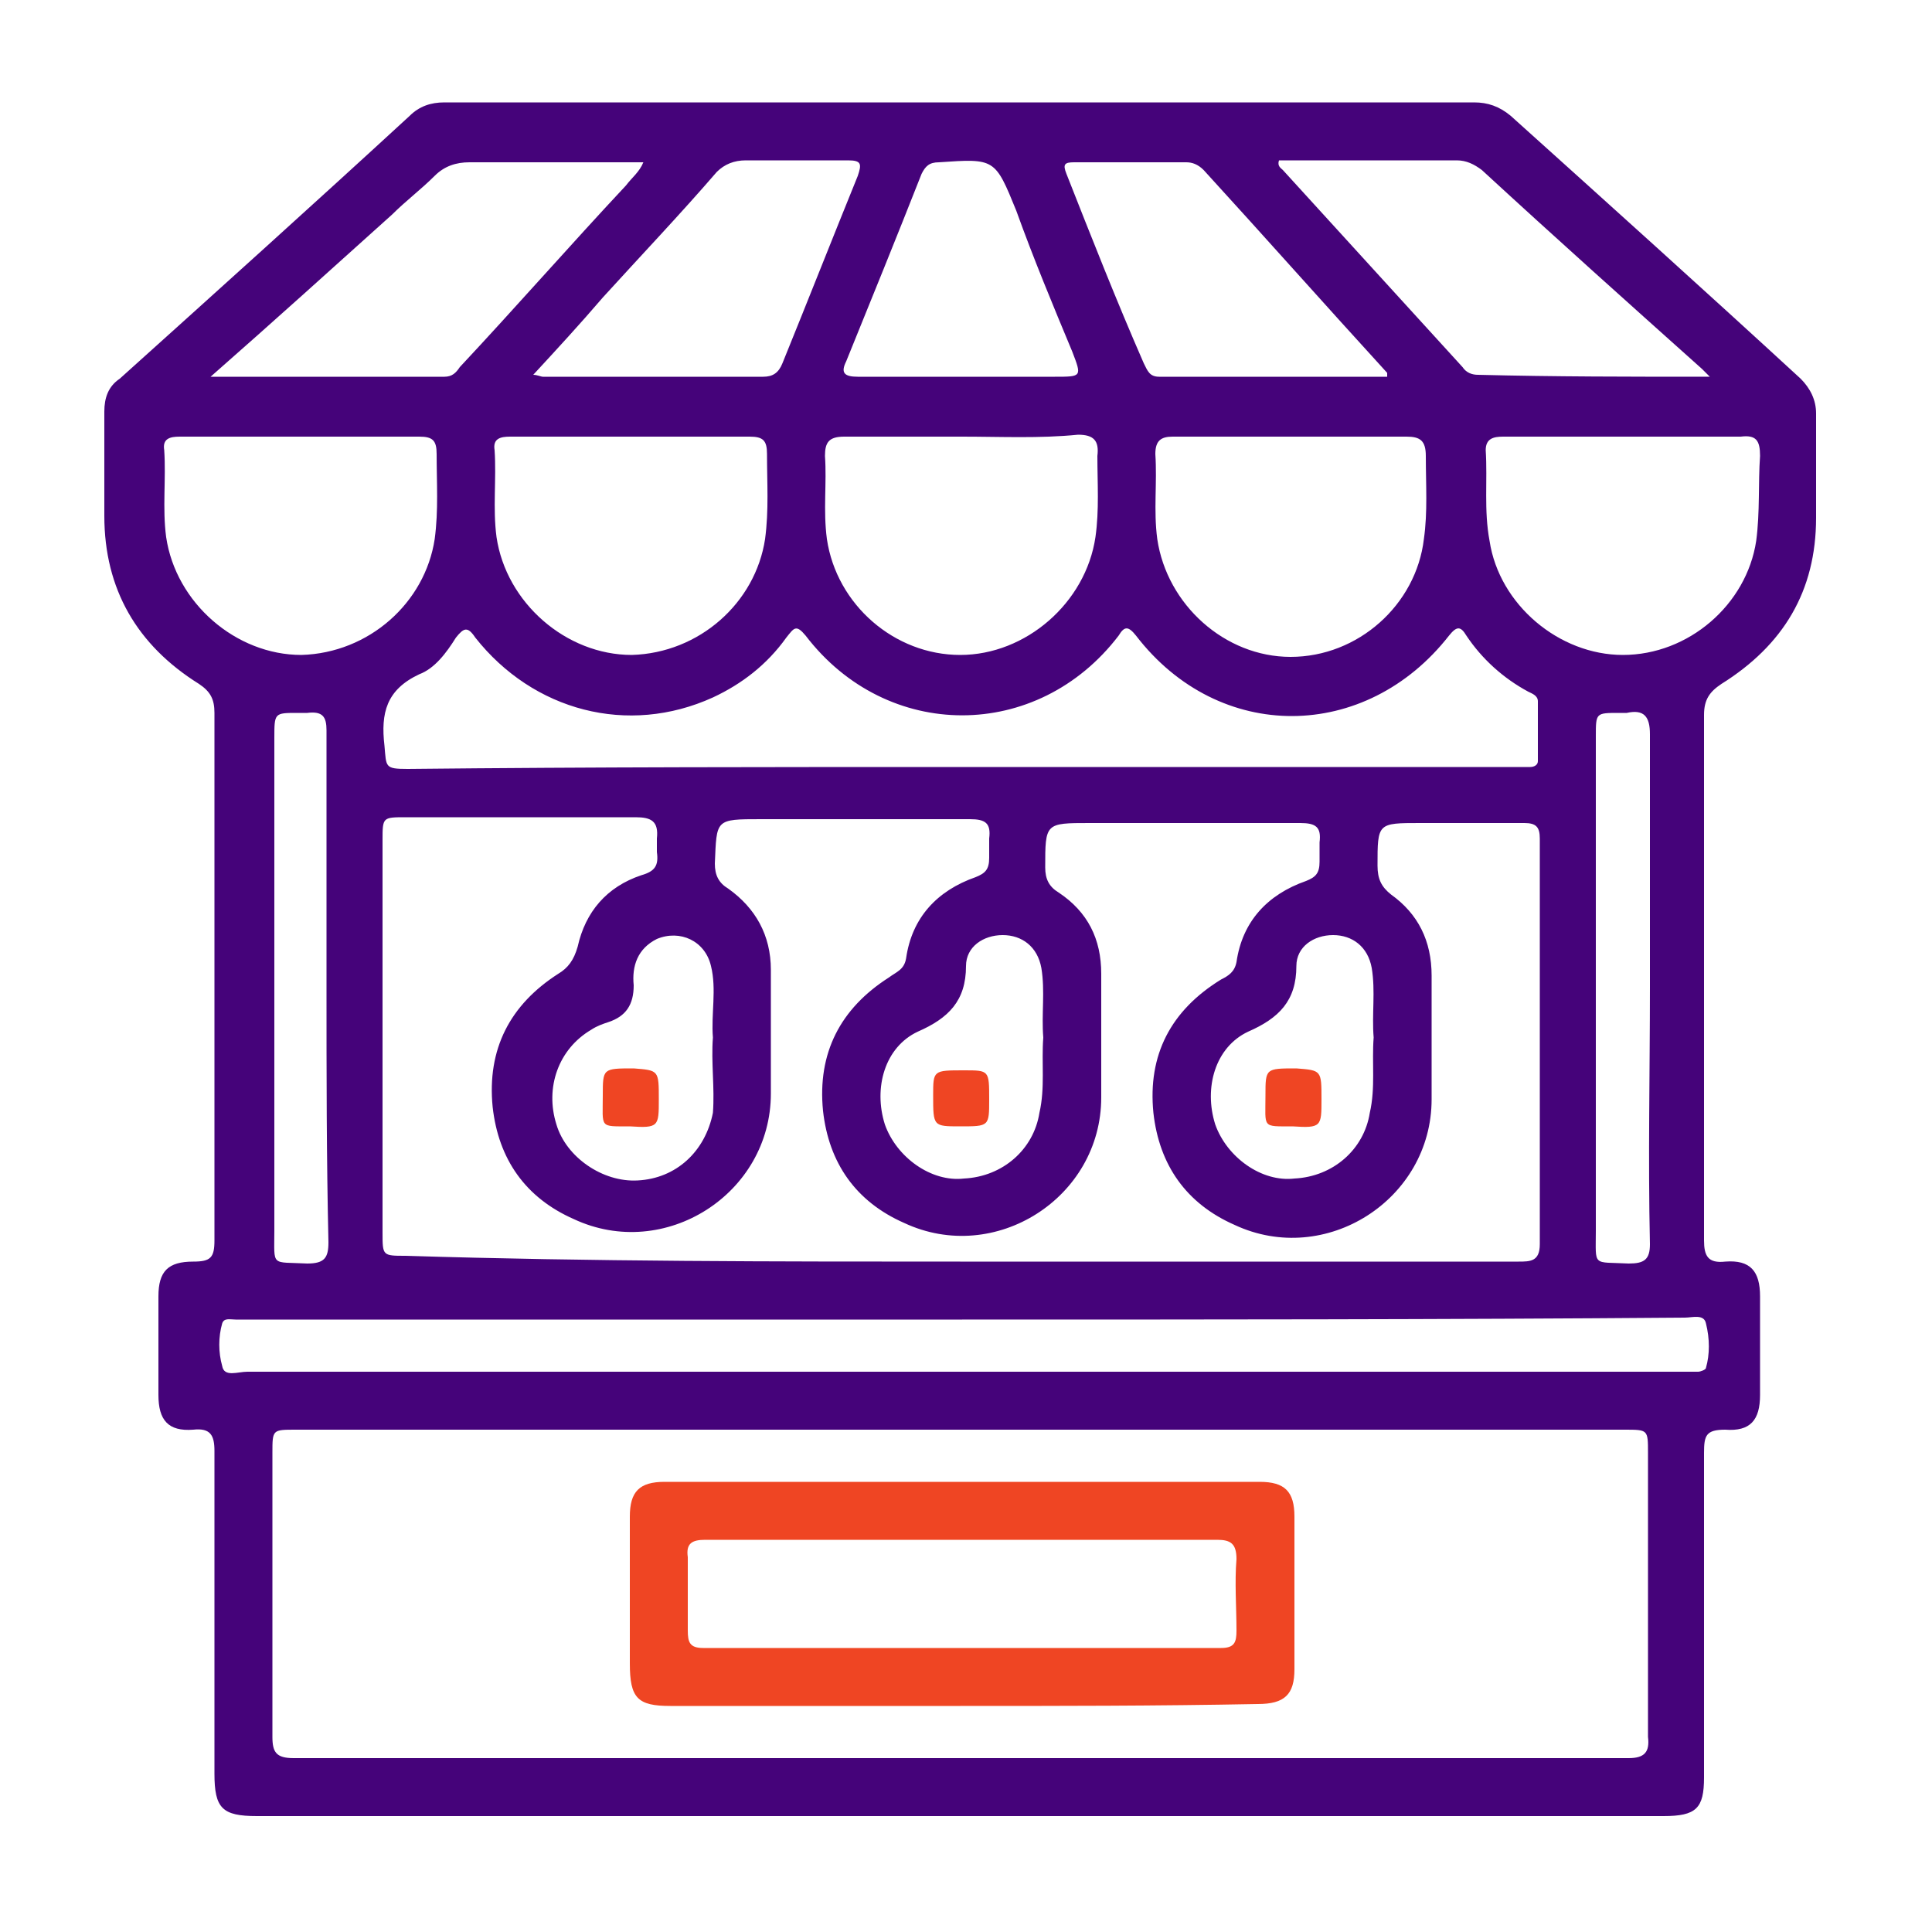 <?xml version="1.0" encoding="utf-8"?>
<!-- Generator: Adobe Illustrator 18.1.1, SVG Export Plug-In . SVG Version: 6.00 Build 0)  -->
<svg version="1.1" id="Layer_1" xmlns="http://www.w3.org/2000/svg" xmlns:xlink="http://www.w3.org/1999/xlink" x="0px" y="0px"
	 viewBox="0 0 100 100" enable-background="new 0 0 100 100" xml:space="preserve">
<path fill="#45037A" d="M49.7,94c-12.1,0-24.3,0-36.4,0c-1.8,0-2.2-0.4-2.2-2.2c0-5.6,0-11.1,0-16.7c0-0.8-0.2-1.2-1.1-1.1
	c-1.3,0.1-1.8-0.5-1.8-1.8c0-1.7,0-3.4,0-5.1c0-1.3,0.5-1.8,1.8-1.8c0.9,0,1.1-0.2,1.1-1.1c0-9.1,0-18.2,0-27.3
	c0-0.7-0.2-1.1-0.8-1.5c-3.2-2-4.9-4.9-4.9-8.7c0-1.8,0-3.6,0-5.4c0-0.7,0.2-1.3,0.8-1.7c5-4.5,10-9,15-13.6
	c0.5-0.5,1.1-0.7,1.8-0.7c17.8,0,35.5,0,53.3,0c0.7,0,1.3,0.2,1.9,0.7c5,4.5,10,9,15,13.6c0.5,0.5,0.8,1.1,0.8,1.8
	c0,1.8,0,3.6,0,5.4c0,3.8-1.7,6.6-4.9,8.6c-0.6,0.4-0.9,0.8-0.9,1.6c0,9.1,0,18.1,0,27.2c0,0.8,0.2,1.2,1.1,1.1
	c1.3-0.1,1.8,0.5,1.8,1.8c0,1.7,0,3.4,0,5.1c0,1.3-0.5,1.9-1.8,1.8c-1,0-1.1,0.3-1.1,1.2c0,5.6,0,11.2,0,16.8c0,1.6-0.4,2-2.1,2
	C74.1,94,61.9,94,49.7,94z M49.8,74c-11.5,0-23,0-34.5,0c-1.2,0-1.2,0-1.2,1.2c0,4.9,0,9.8,0,14.7c0,0.8,0.2,1.1,1.1,1.1
	c23,0,46.1,0,69.1,0c0.8,0,1.1-0.3,1-1.1c0-4.9,0-9.8,0-14.7c0-1.2,0-1.2-1.2-1.2C72.7,74,61.3,74,49.8,74z M49.7,65.3
	c9.6,0,19.3,0,28.9,0c0.6,0,1.1,0,1.1-0.9c0-7,0-14,0-21c0-0.6-0.2-0.8-0.8-0.8c-1.8,0-3.6,0-5.4,0c-2.2,0-2.2,0-2.2,2.2
	c0,0.7,0.2,1.1,0.7,1.5c1.4,1,2.1,2.4,2.1,4.2c0,2.1,0,4.3,0,6.4c0,5.2-5.5,8.7-10.2,6.5c-2.5-1.1-3.9-3.1-4.2-5.8
	c-0.3-3,0.9-5.3,3.5-6.9c0.4-0.2,0.7-0.4,0.8-0.9c0.3-2.1,1.6-3.5,3.6-4.2c0.5-0.2,0.7-0.4,0.7-1c0-0.3,0-0.7,0-1c0.1-0.8-0.2-1-1-1
	c-3.6,0-7.3,0-10.9,0c-2.3,0-2.3,0-2.3,2.3c0,0.6,0.2,1,0.7,1.3c1.5,1,2.2,2.4,2.2,4.2c0,2.1,0,4.3,0,6.4c0,5.2-5.5,8.7-10.2,6.5
	c-2.5-1.1-3.9-3.1-4.2-5.8c-0.3-3,0.9-5.3,3.4-6.9c0.4-0.3,0.8-0.4,0.9-1c0.3-2.1,1.6-3.5,3.6-4.2c0.5-0.2,0.7-0.4,0.7-1
	c0-0.3,0-0.7,0-1c0.1-0.8-0.2-1-1-1c-3.6,0-7.2,0-10.8,0c-2.4,0-2.3,0-2.4,2.3c0,0.6,0.2,1,0.7,1.3c1.4,1,2.2,2.4,2.2,4.2
	c0,2.1,0,4.3,0,6.4c0,5.2-5.5,8.7-10.2,6.5c-2.5-1.1-3.9-3.1-4.2-5.8c-0.3-3,0.9-5.3,3.4-6.9c0.5-0.3,0.8-0.7,1-1.4
	c0.4-1.8,1.5-3.1,3.3-3.7c0.7-0.2,0.9-0.5,0.8-1.2c0-0.2,0-0.5,0-0.7c0.1-0.9-0.3-1.1-1.1-1.1c-4,0-7.9,0-11.9,0
	c-1.2,0-1.2,0-1.2,1.2c0,6.8,0,13.6,0,20.3c0,1.2,0,1.2,1.2,1.2C30.6,65.3,40.2,65.3,49.7,65.3z M49.8,39.7c9.5,0,19.1,0,28.6,0
	c0.3,0,0.5,0,0.8,0c0.2,0,0.4-0.1,0.4-0.3c0-1,0-2.1,0-3.1c0-0.3-0.3-0.4-0.5-0.5c-1.3-0.7-2.4-1.7-3.2-2.9c-0.3-0.5-0.5-0.5-0.9,0
	c-4.3,5.5-11.9,5.6-16.2,0c-0.4-0.5-0.6-0.5-0.9,0c-4.2,5.5-12,5.5-16.2,0c-0.5-0.6-0.6-0.4-1,0.1c-1,1.4-2.3,2.4-3.8,3.1
	c-4.4,2-9.3,0.7-12.3-3.1c-0.4-0.6-0.6-0.5-1,0c-0.5,0.8-1.1,1.6-1.9,1.9c-1.7,0.8-2,2-1.8,3.7c0.1,1.1,0,1.2,1.2,1.2
	C30.6,39.7,40.2,39.7,49.8,39.7z M49.8,68.3c-11.3,0-22.5,0-33.8,0c-1.3,0-2.6,0-3.8,0c-0.3,0-0.6-0.1-0.7,0.2
	c-0.2,0.7-0.2,1.5,0,2.2c0.1,0.6,0.8,0.3,1.3,0.3c24.8,0,49.5,0,74.3,0c0.3,0,0.5,0,0.8,0c0.1,0,0.4-0.1,0.4-0.2
	c0.2-0.7,0.2-1.5,0-2.3c-0.1-0.5-0.7-0.3-1.1-0.3C74.6,68.3,62.2,68.3,49.8,68.3z M15.5,22.6c-2.1,0-4.2,0-6.2,0
	c-0.5,0-0.9,0.1-0.8,0.7c0.1,1.5-0.1,3,0.1,4.5c0.5,3.4,3.6,6.1,7,6.1c3.5-0.1,6.4-2.7,6.9-6c0.2-1.5,0.1-2.9,0.1-4.4
	c0-0.7-0.2-0.9-0.9-0.9C19.6,22.6,17.6,22.6,15.5,22.6z M32.7,22.6c-2.1,0-4.2,0-6.3,0c-0.5,0-0.9,0.1-0.8,0.7
	c0.1,1.5-0.1,3,0.1,4.5c0.5,3.4,3.6,6.1,7,6.1c3.5-0.1,6.4-2.7,6.9-6c0.2-1.5,0.1-2.9,0.1-4.4c0-0.7-0.2-0.9-0.9-0.9
	C36.8,22.6,34.7,22.6,32.7,22.6z M49.8,22.6c-2,0-4.1,0-6.1,0c-0.8,0-1,0.3-1,1c0.1,1.4-0.1,2.8,0.1,4.3c0.5,3.4,3.5,6,6.9,6
	s6.5-2.7,7-6.1c0.2-1.4,0.1-2.8,0.1-4.2c0.1-0.8-0.2-1.1-1-1.1C53.8,22.7,51.8,22.6,49.8,22.6z M66.9,22.6c-2.1,0-4.2,0-6.2,0
	c-0.6,0-0.9,0.2-0.9,0.9c0.1,1.5-0.1,2.9,0.1,4.4c0.5,3.4,3.5,6.1,6.9,6.1c3.5,0,6.5-2.7,6.9-6.1c0.2-1.4,0.1-2.8,0.1-4.3
	c0-0.8-0.3-1-1-1C71,22.6,68.9,22.6,66.9,22.6z M84,22.6c-2.1,0-4.2,0-6.2,0c-0.5,0-0.9,0.1-0.9,0.7c0.1,1.6-0.1,3.1,0.2,4.7
	c0.5,3.3,3.6,5.9,6.9,5.9c3.4,0,6.4-2.6,6.9-5.9c0.2-1.5,0.1-3,0.2-4.4c0-0.8-0.2-1.1-1-1C88.1,22.6,86,22.6,84,22.6z M10.9,19.5
	c4.2,0,8.1,0,12.1,0c0.4,0,0.6-0.2,0.8-0.5c2.9-3.1,5.7-6.3,8.6-9.4c0.3-0.4,0.7-0.7,0.9-1.2c-3.1,0-6,0-9,0c-0.7,0-1.3,0.2-1.8,0.7
	c-0.7,0.7-1.5,1.3-2.2,2C17.3,13.8,14.2,16.6,10.9,19.5z M88.5,19.5c-0.2-0.2-0.3-0.3-0.4-0.4c-3.8-3.4-7.6-6.8-11.4-10.3
	c-0.4-0.3-0.8-0.5-1.3-0.5c-2.1,0-4.3,0-6.4,0c-0.9,0-1.9,0-2.8,0c-0.1,0.3,0.1,0.4,0.2,0.5c3.1,3.4,6.2,6.8,9.3,10.2
	c0.2,0.3,0.5,0.4,0.8,0.4C80.5,19.5,84.4,19.5,88.5,19.5z M27.6,19.4c0.2,0,0.4,0.1,0.5,0.1c3.8,0,7.6,0,11.4,0c0.5,0,0.8-0.2,1-0.7
	c1.3-3.2,2.6-6.5,3.9-9.7c0.2-0.6,0.2-0.8-0.5-0.8c-1.8,0-3.6,0-5.3,0c-0.6,0-1.1,0.2-1.5,0.6c-1.9,2.2-3.9,4.3-5.9,6.5
	C30,16.8,28.8,18.1,27.6,19.4z M71.8,19.5c0-0.2,0-0.2,0-0.2c-3.2-3.5-6.3-7-9.5-10.5c-0.3-0.3-0.6-0.4-0.9-0.4c-1.9,0-3.9,0-5.8,0
	c-0.5,0-0.6,0.1-0.4,0.6c1.3,3.3,2.6,6.6,4,9.8c0.2,0.4,0.3,0.7,0.8,0.7C63.8,19.5,67.8,19.5,71.8,19.5z M49.7,19.5
	c1.6,0,3.3,0,4.9,0c1.4,0,1.4,0,0.9-1.3c-1-2.4-2-4.8-2.9-7.3c-1.1-2.7-1.1-2.7-4-2.5c-0.5,0-0.7,0.2-0.9,0.6
	c-1.3,3.3-2.6,6.5-3.9,9.7c-0.3,0.6-0.1,0.8,0.6,0.8C46.1,19.5,47.9,19.5,49.7,19.5z M16.9,51.2c0-4.5,0-8.9,0-13.4
	c0-0.7-0.2-1-1-0.9c-0.2,0-0.4,0-0.5,0c-1.2,0-1.2,0-1.2,1.3c0,8.5,0,17,0,25.5c0,1.9-0.2,1.6,1.7,1.7c0.9,0,1.1-0.3,1.1-1.1
	C16.9,59.9,16.9,55.6,16.9,51.2z M85.4,51.1c0-4.4,0-8.7,0-13.1c0-0.9-0.3-1.3-1.2-1.1c-0.1,0-0.2,0-0.4,0c-1.2,0-1.2,0-1.2,1.2
	c0,8.5,0,17,0,25.6c0,1.9-0.2,1.6,1.7,1.7c0.8,0,1.1-0.2,1.1-1C85.3,59.9,85.4,55.5,85.4,51.1z M36.9,53.7c-0.1-1.2,0.2-2.5-0.1-3.7
	c-0.3-1.3-1.6-1.9-2.8-1.4c-1,0.5-1.3,1.4-1.2,2.4c0,1-0.4,1.6-1.3,1.9c-0.3,0.1-0.6,0.2-0.9,0.4c-1.7,1-2.4,3-1.8,4.9
	c0.5,1.7,2.4,3,4.2,2.9c2-0.1,3.5-1.5,3.9-3.5C37,56.3,36.8,55,36.9,53.7z M54,53.7c-0.1-1.2,0.1-2.4-0.1-3.6c-0.2-1.1-1-1.7-2-1.7
	S50,49,50,50c0,1.8-0.9,2.7-2.5,3.4c-1.7,0.8-2.3,2.9-1.7,4.8c0.6,1.7,2.4,3,4.1,2.8c2-0.1,3.6-1.5,3.9-3.4
	C54.1,56.3,53.9,55,54,53.7z M71.1,53.7c-0.1-1.2,0.1-2.4-0.1-3.6c-0.2-1.1-1-1.7-2-1.7S67.1,49,67.1,50c0,1.8-0.9,2.7-2.5,3.4
	c-1.7,0.8-2.3,2.9-1.7,4.8c0.6,1.7,2.4,3,4.1,2.8c2-0.1,3.6-1.5,3.9-3.4C71.2,56.3,71,55,71.1,53.7z"/>
<path fill="#EF4523" d="M49.7,88.3c-5,0-10,0-15,0c-1.7,0-2.1-0.4-2.1-2.2c0-2.5,0-5,0-7.6c0-1.3,0.5-1.8,1.8-1.8
	c10.3,0,20.6,0,30.8,0c1.3,0,1.8,0.5,1.8,1.8c0,2.6,0,5.3,0,7.9c0,1.3-0.5,1.8-1.9,1.8C59.9,88.3,54.8,88.3,49.7,88.3z M49.8,79.7
	c-4.4,0-8.9,0-13.3,0c-0.7,0-1,0.2-0.9,0.9c0,1.3,0,2.6,0,3.8c0,0.6,0.1,0.9,0.8,0.9c8.9,0,17.9,0,26.8,0c0.7,0,0.8-0.3,0.8-0.9
	c0-1.2-0.1-2.5,0-3.7c0-0.8-0.3-1-1-1C58.6,79.7,54.2,79.7,49.8,79.7z"/>
<path fill="#EF4523" d="M34.1,56.9c0,1.4,0,1.5-1.5,1.4c-1.6,0-1.4,0.1-1.4-1.6c0-1.4,0-1.4,1.6-1.4C34.1,55.4,34.1,55.4,34.1,56.9z
	"/>
<path fill="#EF4523" d="M51.2,56.9c0,1.4,0,1.4-1.5,1.4c-1.4,0-1.4,0-1.4-1.6c0-1.3,0-1.3,1.6-1.3C51.2,55.4,51.2,55.4,51.2,56.9z"
	/>
<path fill="#EF4523" d="M68.4,56.9c0,1.4,0,1.5-1.5,1.4c-1.6,0-1.4,0.1-1.4-1.6c0-1.4,0-1.4,1.6-1.4C68.4,55.4,68.4,55.4,68.4,56.9z
	"/>
</svg>
